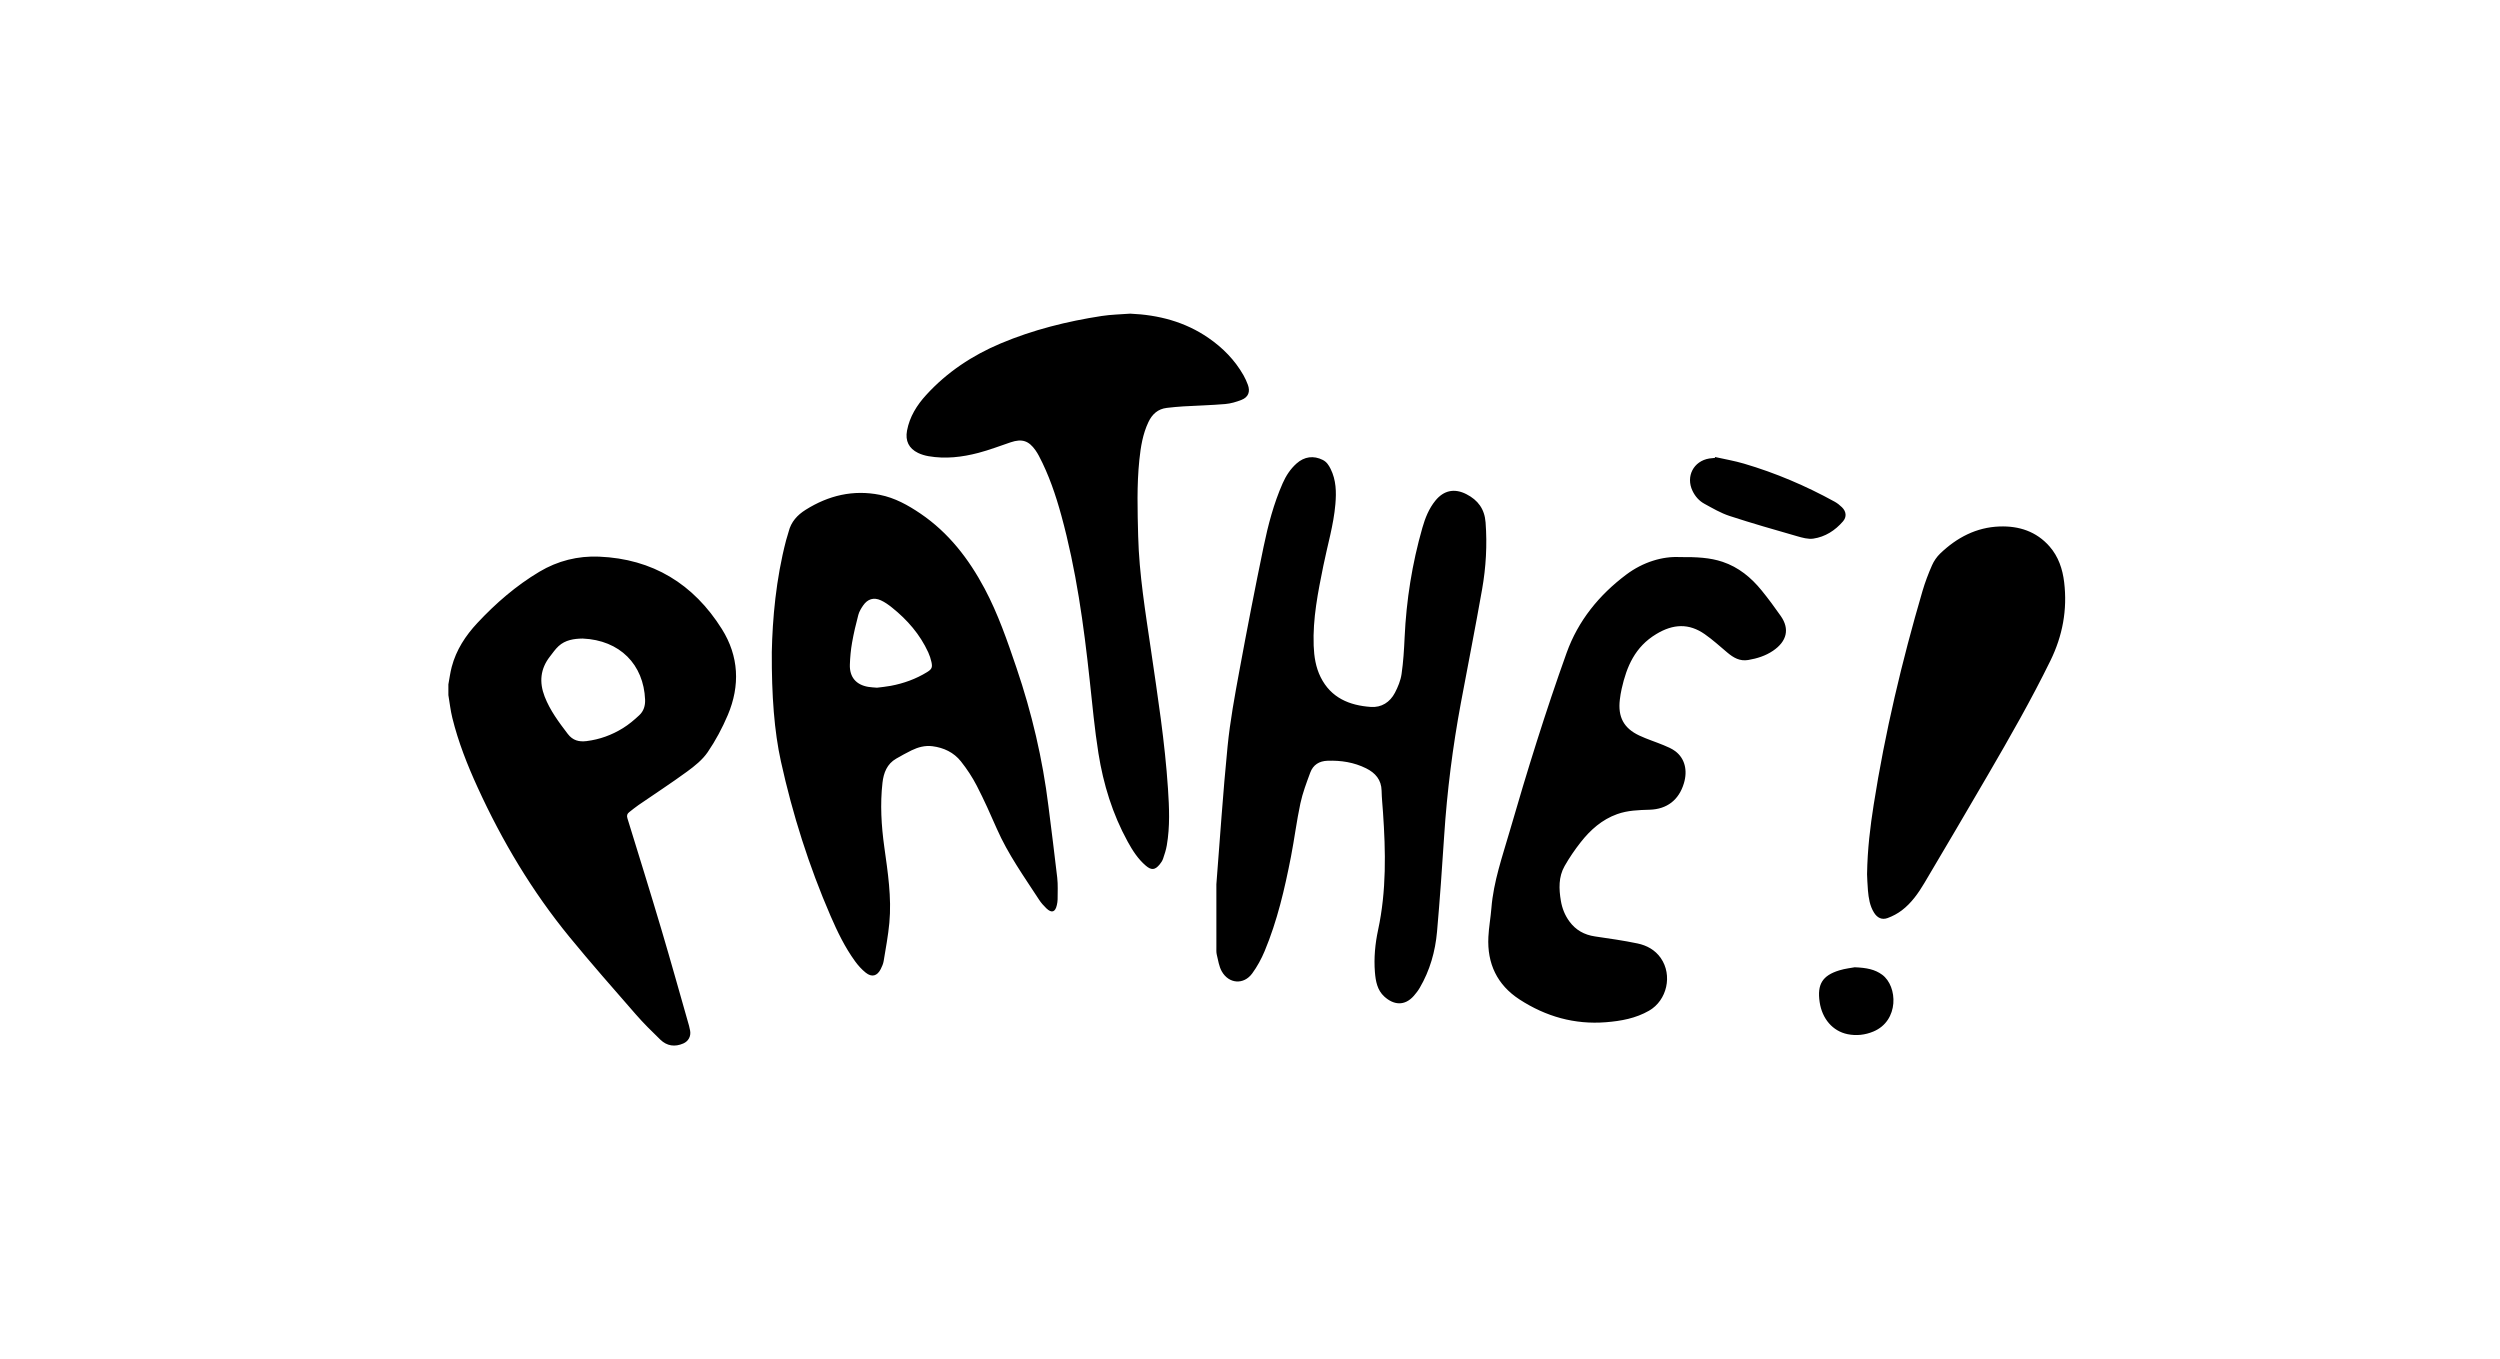 <svg xmlns="http://www.w3.org/2000/svg" width="184" height="100" viewBox="0 0 184 100">
    <path fill-rule="evenodd" d="M64.542 50.615c.316-.041.672-.071 1.02-.138.947-.179 1.844-.5 2.669-1.008.346-.214.411-.345.325-.74-.053-.246-.134-.49-.239-.72-.608-1.322-1.536-2.388-2.66-3.288-.256-.205-.531-.403-.828-.538-.522-.238-.972-.098-1.3.377-.147.213-.29.448-.356.695-.18.674-.34 1.356-.461 2.043-.094.533-.144 1.078-.162 1.62-.03.916.458 1.486 1.355 1.636.196.033.397.04.637.061m-20.45-9.646c3.941.163 6.952 2.004 9.04 5.332 1.251 1.994 1.35 4.16.435 6.323-.404.953-.9 1.884-1.482 2.736-.384.562-.957 1.02-1.514 1.427-1.167.854-2.382 1.642-3.574 2.463-.236.162-.457.347-.685.523-.155.119-.197.251-.134.455.841 2.726 1.69 5.45 2.502 8.185.7 2.357 1.359 4.727 2.035 7.092.033.118.058.238.079.36.07.401-.124.769-.502.934-.62.272-1.205.19-1.69-.279-.627-.606-1.25-1.222-1.822-1.879-1.637-1.877-3.283-3.747-4.861-5.673-2.75-3.356-4.96-7.06-6.765-11.01-.757-1.656-1.427-3.348-1.863-5.122-.136-.549-.196-1.117-.291-1.676v-.79c.08-.429.135-.865.246-1.286.329-1.25 1.019-2.302 1.885-3.23 1.358-1.456 2.857-2.752 4.566-3.773 1.347-.804 2.834-1.177 4.396-1.112zm92.415 30.222c.869.036 1.482.153 2.02.549 1.152.849 1.257 3.39-.65 4.182-.608.253-1.245.325-1.893.194-1.096-.223-1.878-1.13-2.059-2.367-.19-1.3.198-1.948 1.449-2.331.436-.134.898-.181 1.133-.227zm-12.893-30.19c1.293-.01 2.247.042 3.168.35 1.177.395 2.1 1.154 2.873 2.105.496.61.963 1.243 1.413 1.888.662.95.451 1.858-.577 2.555-.55.373-1.167.565-1.82.677-.624.107-1.09-.17-1.538-.546-.547-.46-1.078-.946-1.662-1.353-1.159-.81-2.315-.768-3.57-.01-1.562.941-2.178 2.38-2.547 4.028-.06.264-.103.534-.135.803-.15 1.268.284 2.098 1.431 2.637.581.274 1.2.466 1.793.712.296.123.602.25.855.44.704.527.925 1.412.634 2.371-.37 1.227-1.248 1.9-2.519 1.938-.808.024-1.616.046-2.393.325-1.113.4-1.962 1.154-2.678 2.064-.436.554-.838 1.143-1.187 1.756-.455.799-.423 1.684-.275 2.562.092.55.295 1.061.627 1.514.469.641 1.1.99 1.882 1.104 1.048.154 2.099.302 3.135.518.68.143 1.292.474 1.71 1.075.877 1.26.46 3.112-.861 3.872-.984.566-2.063.762-3.172.85-2.315.185-4.434-.421-6.366-1.677-1.646-1.07-2.39-2.641-2.29-4.604.035-.707.165-1.41.222-2.116.156-1.958.808-3.796 1.346-5.658 1.278-4.414 2.637-8.804 4.189-13.128.85-2.37 2.387-4.256 4.383-5.756 1.259-.946 2.694-1.358 3.929-1.296zm-26.258-7.149c.287.143.442.39.575.656.41.823.43 1.705.353 2.596-.131 1.543-.582 3.024-.886 4.534-.392 1.94-.787 3.884-.712 5.884.03.803.152 1.593.512 2.317.76 1.528 2.123 2.082 3.698 2.192.777.055 1.407-.345 1.771-1.045.223-.428.418-.9.487-1.374.13-.89.184-1.794.225-2.694.125-2.745.553-5.437 1.308-8.076.206-.719.48-1.41.958-1.997.62-.763 1.411-.92 2.282-.473.85.435 1.337 1.09 1.411 2.076.125 1.655.03 3.3-.256 4.925-.49 2.785-1.04 5.56-1.558 8.341-.604 3.243-1.02 6.509-1.234 9.801-.153 2.353-.318 4.705-.525 7.054-.13 1.46-.525 2.857-1.272 4.133-.122.21-.274.406-.434.589-.682.777-1.492.679-2.176.054-.519-.473-.636-1.132-.69-1.795-.083-1.047.016-2.093.235-3.111.618-2.872.56-5.764.359-8.666-.037-.525-.091-1.05-.102-1.575-.016-.815-.468-1.316-1.14-1.65-.892-.444-1.846-.59-2.837-.557-.619.02-1.062.3-1.273.87-.276.744-.561 1.495-.727 2.268-.278 1.3-.44 2.625-.695 3.93-.463 2.365-1.005 4.713-1.937 6.944-.24.576-.548 1.14-.915 1.642-.624.853-1.723.772-2.243-.16-.201-.36-.262-.805-.363-1.218-.043-.175-.029-.366-.03-.55V65.08c.262-3.308.485-6.729.824-10.138.185-1.862.526-3.712.866-5.555.563-3.057 1.155-6.11 1.787-9.153.33-1.593.744-3.172 1.404-4.668.242-.548.566-1.047 1.017-1.45.58-.518 1.258-.602 1.933-.265zm-32.598 2.57c1.103.218 2.068.755 2.99 1.38 2.073 1.407 3.552 3.33 4.72 5.521.99 1.86 1.67 3.846 2.347 5.836 1.125 3.31 1.92 6.695 2.349 10.167.217 1.757.45 3.511.648 5.27.06.528.028 1.068.028 1.602 0 .139-.027.28-.056.416-.114.525-.383.614-.772.24-.2-.193-.39-.406-.54-.639-1.104-1.698-2.286-3.349-3.107-5.22-.467-1.065-.941-2.13-1.474-3.162-.326-.632-.725-1.238-1.168-1.795-.524-.66-1.26-1.007-2.094-1.115-.544-.07-1.056.068-1.54.304-.383.187-.756.396-1.126.608-.681.39-.93 1.05-1.012 1.775-.18 1.577-.085 3.154.132 4.72.259 1.86.548 3.717.373 5.6-.088.94-.265 1.872-.418 2.804-.033.203-.121.404-.215.59-.26.515-.655.626-1.105.266-.296-.236-.559-.53-.783-.837-.748-1.03-1.3-2.173-1.805-3.338-1.59-3.672-2.796-7.47-3.656-11.38-.483-2.192-.687-4.828-.669-8.043.049-2.437.304-5.365 1.053-8.232.055-.211.134-.417.186-.629.18-.726.64-1.225 1.253-1.61 1.685-1.057 3.494-1.49 5.461-1.1zm86.089 3.798c.653.747.959 1.661 1.075 2.635.243 2.022-.116 3.94-1.008 5.764-1.409 2.877-2.997 5.653-4.606 8.417-1.548 2.66-3.106 5.312-4.676 7.957-.447.753-.955 1.474-1.66 2.01-.312.237-.675.43-1.044.565-.42.154-.76-.011-1.001-.398-.31-.497-.396-1.063-.447-1.631-.042-.47-.052-.945-.065-1.192.03-1.869.233-3.495.487-5.114.836-5.328 2.079-10.562 3.593-15.733.189-.644.43-1.277.7-1.892.14-.32.355-.631.606-.872 1.223-1.17 2.655-1.927 4.368-1.987 1.424-.05 2.705.36 3.678 1.471zM83.185 23.085c2.082.09 4.028.593 5.762 1.79 1.054.726 1.937 1.625 2.576 2.748.125.219.228.453.317.69.191.507.044.916-.458 1.115-.384.152-.797.274-1.205.309-1.022.087-2.049.113-3.073.172-.408.024-.815.065-1.221.111-.66.075-1.085.464-1.362 1.05-.415.877-.565 1.818-.664 2.77-.194 1.872-.136 3.748-.088 5.624.073 2.822.538 5.598.943 8.381.493 3.39 1.026 6.776 1.251 10.2.092 1.392.153 2.786-.086 4.17-.057.335-.164.663-.274.984-.052.154-.149.3-.253.425-.344.417-.609.44-1.019.09-.574-.489-.975-1.115-1.334-1.77-1.116-2.03-1.789-4.222-2.152-6.499-.282-1.772-.447-3.563-.64-5.349-.44-4.098-1-8.175-2.092-12.159-.415-1.513-.917-2.996-1.652-4.388-.073-.138-.156-.274-.245-.402-.5-.715-1.002-.873-1.83-.594-.79.267-1.572.568-2.377.779-1.202.315-2.429.46-3.67.244-.262-.046-.528-.123-.768-.239-.68-.329-.955-.89-.815-1.641.191-1.025.726-1.877 1.41-2.626 1.537-1.683 3.394-2.913 5.483-3.793 2.388-1.006 4.882-1.627 7.432-2.02.694-.107 1.403-.118 2.104-.172zm-40.3 23.912c-.648.01-1.278.103-1.776.56-.241.221-.43.503-.634.763-.707.903-.798 1.888-.39 2.944.398 1.027 1.046 1.89 1.704 2.754.368.482.825.595 1.379.527.965-.119 1.861-.446 2.682-.955.432-.267.83-.603 1.203-.952.317-.295.444-.692.426-1.143-.104-2.58-1.85-4.381-4.595-4.498zm83.347-13.36c.71.16 1.43.281 2.127.487 2.325.685 4.546 1.63 6.672 2.801.196.108.378.253.538.41.316.309.362.706.075 1.038-.579.672-1.31 1.141-2.185 1.27-.384.055-.812-.068-1.2-.18-1.66-.477-3.324-.952-4.967-1.49-.644-.211-1.247-.567-1.848-.895-.386-.21-.68-.542-.874-.949-.51-1.063.074-2.194 1.231-2.383.137-.022.276-.03.415-.045l.016-.065z"/>
</svg>
